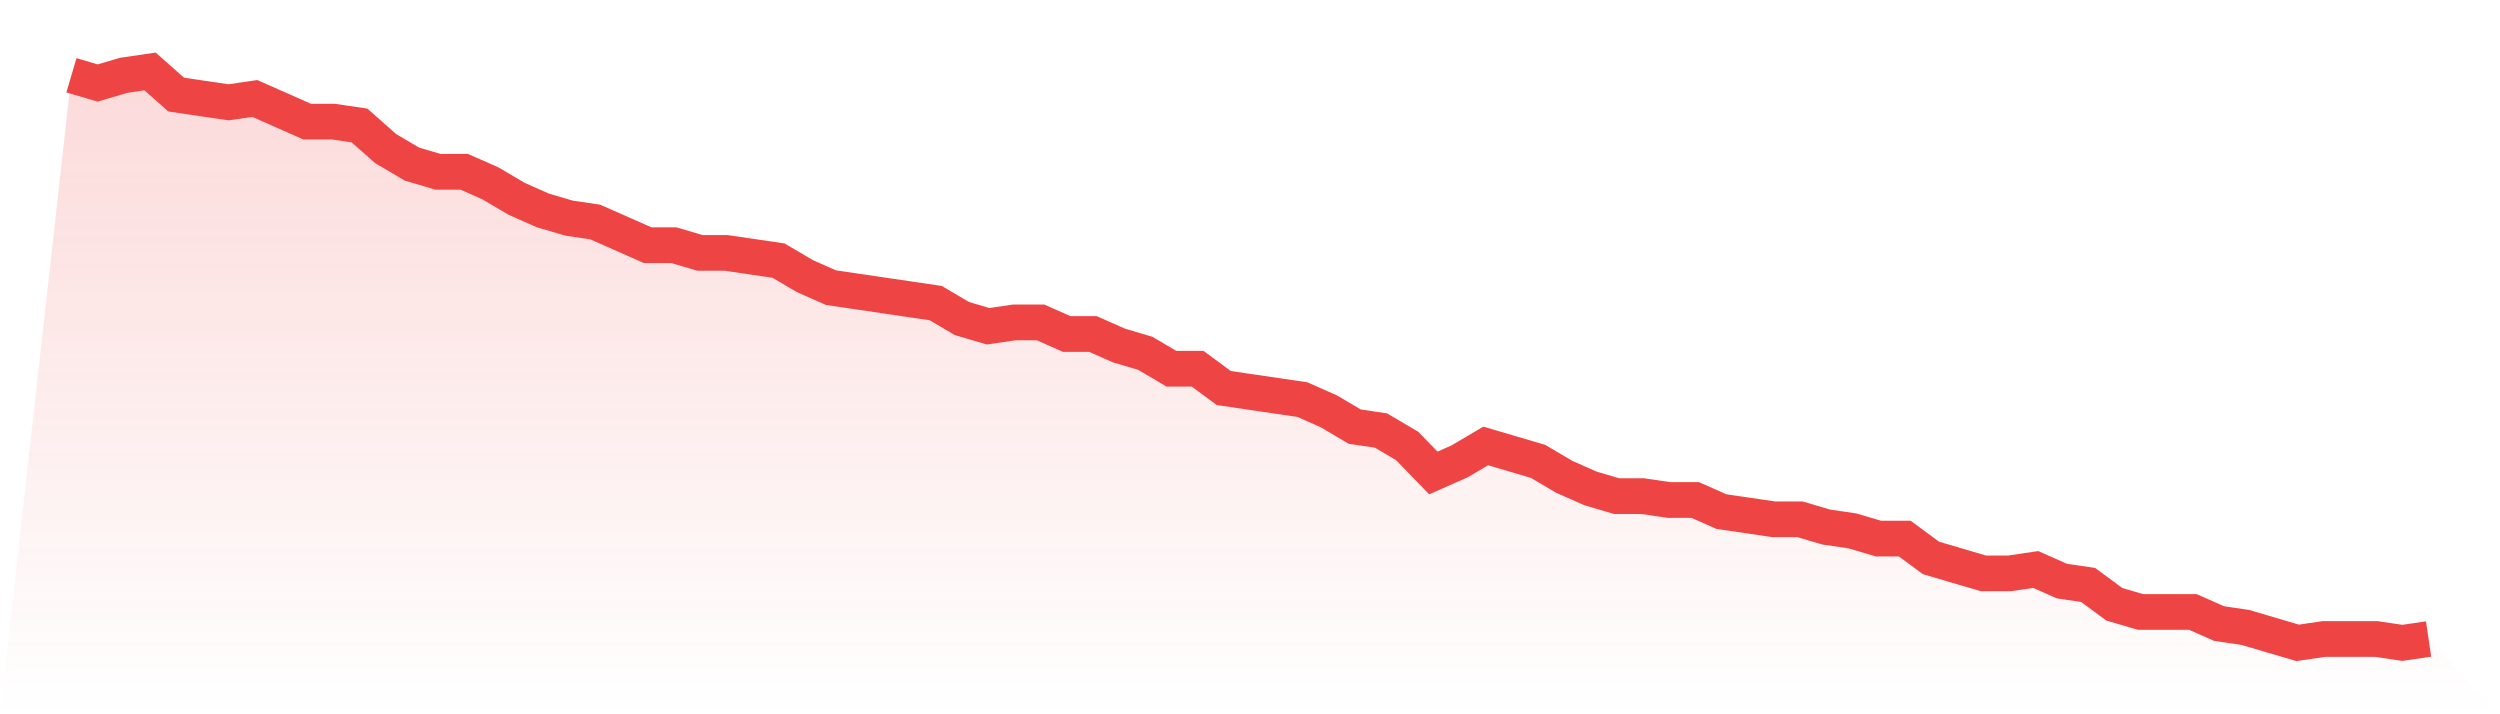 <svg viewBox="0 0 140 40" xmlns="http://www.w3.org/2000/svg">
<defs>
<linearGradient id="gradient" x1="0" x2="0" y1="0" y2="1">
<stop offset="0%" stop-color="#ef4444" stop-opacity="0.2"/>
<stop offset="100%" stop-color="#ef4444" stop-opacity="0"/>
</linearGradient>
</defs>
<path d="M4,4.216 L4,4.216 L5.467,4.649 L6.933,4.216 L8.4,4 L9.867,5.297 L11.333,5.514 L12.8,5.73 L14.267,5.514 L15.733,6.162 L17.2,6.811 L18.667,6.811 L20.133,7.027 L21.6,8.324 L23.067,9.189 L24.533,9.622 L26,9.622 L27.467,10.27 L28.933,11.135 L30.4,11.784 L31.867,12.216 L33.333,12.432 L34.8,13.081 L36.267,13.73 L37.733,13.73 L39.2,14.162 L40.667,14.162 L42.133,14.378 L43.6,14.595 L45.067,15.459 L46.533,16.108 L48,16.324 L49.467,16.541 L50.933,16.757 L52.4,16.973 L53.867,17.838 L55.333,18.27 L56.8,18.054 L58.267,18.054 L59.733,18.703 L61.2,18.703 L62.667,19.351 L64.133,19.784 L65.6,20.649 L67.067,20.649 L68.533,21.73 L70,21.946 L71.467,22.162 L72.933,22.378 L74.4,23.027 L75.867,23.892 L77.333,24.108 L78.8,24.973 L80.267,26.486 L81.733,25.838 L83.2,24.973 L84.667,25.405 L86.133,25.838 L87.6,26.703 L89.067,27.351 L90.533,27.784 L92,27.784 L93.467,28 L94.933,28 L96.4,28.649 L97.867,28.865 L99.333,29.081 L100.8,29.081 L102.267,29.514 L103.733,29.73 L105.2,30.162 L106.667,30.162 L108.133,31.243 L109.6,31.676 L111.067,32.108 L112.533,32.108 L114,31.892 L115.467,32.541 L116.933,32.757 L118.4,33.838 L119.867,34.27 L121.333,34.27 L122.8,34.27 L124.267,34.919 L125.733,35.135 L127.2,35.568 L128.667,36 L130.133,35.784 L131.6,35.784 L133.067,35.784 L134.533,36 L136,35.784 L140,40 L0,40 z" fill="url(#gradient)"/>
<path d="M4,4.216 L4,4.216 L5.467,4.649 L6.933,4.216 L8.4,4 L9.867,5.297 L11.333,5.514 L12.8,5.73 L14.267,5.514 L15.733,6.162 L17.2,6.811 L18.667,6.811 L20.133,7.027 L21.6,8.324 L23.067,9.189 L24.533,9.622 L26,9.622 L27.467,10.27 L28.933,11.135 L30.4,11.784 L31.867,12.216 L33.333,12.432 L34.8,13.081 L36.267,13.73 L37.733,13.73 L39.2,14.162 L40.667,14.162 L42.133,14.378 L43.6,14.595 L45.067,15.459 L46.533,16.108 L48,16.324 L49.467,16.541 L50.933,16.757 L52.4,16.973 L53.867,17.838 L55.333,18.27 L56.8,18.054 L58.267,18.054 L59.733,18.703 L61.2,18.703 L62.667,19.351 L64.133,19.784 L65.6,20.649 L67.067,20.649 L68.533,21.73 L70,21.946 L71.467,22.162 L72.933,22.378 L74.4,23.027 L75.867,23.892 L77.333,24.108 L78.8,24.973 L80.267,26.486 L81.733,25.838 L83.2,24.973 L84.667,25.405 L86.133,25.838 L87.6,26.703 L89.067,27.351 L90.533,27.784 L92,27.784 L93.467,28 L94.933,28 L96.4,28.649 L97.867,28.865 L99.333,29.081 L100.8,29.081 L102.267,29.514 L103.733,29.73 L105.2,30.162 L106.667,30.162 L108.133,31.243 L109.6,31.676 L111.067,32.108 L112.533,32.108 L114,31.892 L115.467,32.541 L116.933,32.757 L118.4,33.838 L119.867,34.27 L121.333,34.27 L122.8,34.27 L124.267,34.919 L125.733,35.135 L127.2,35.568 L128.667,36 L130.133,35.784 L131.6,35.784 L133.067,35.784 L134.533,36 L136,35.784" fill="none" stroke="#ef4444" stroke-width="2"/>
</svg>
